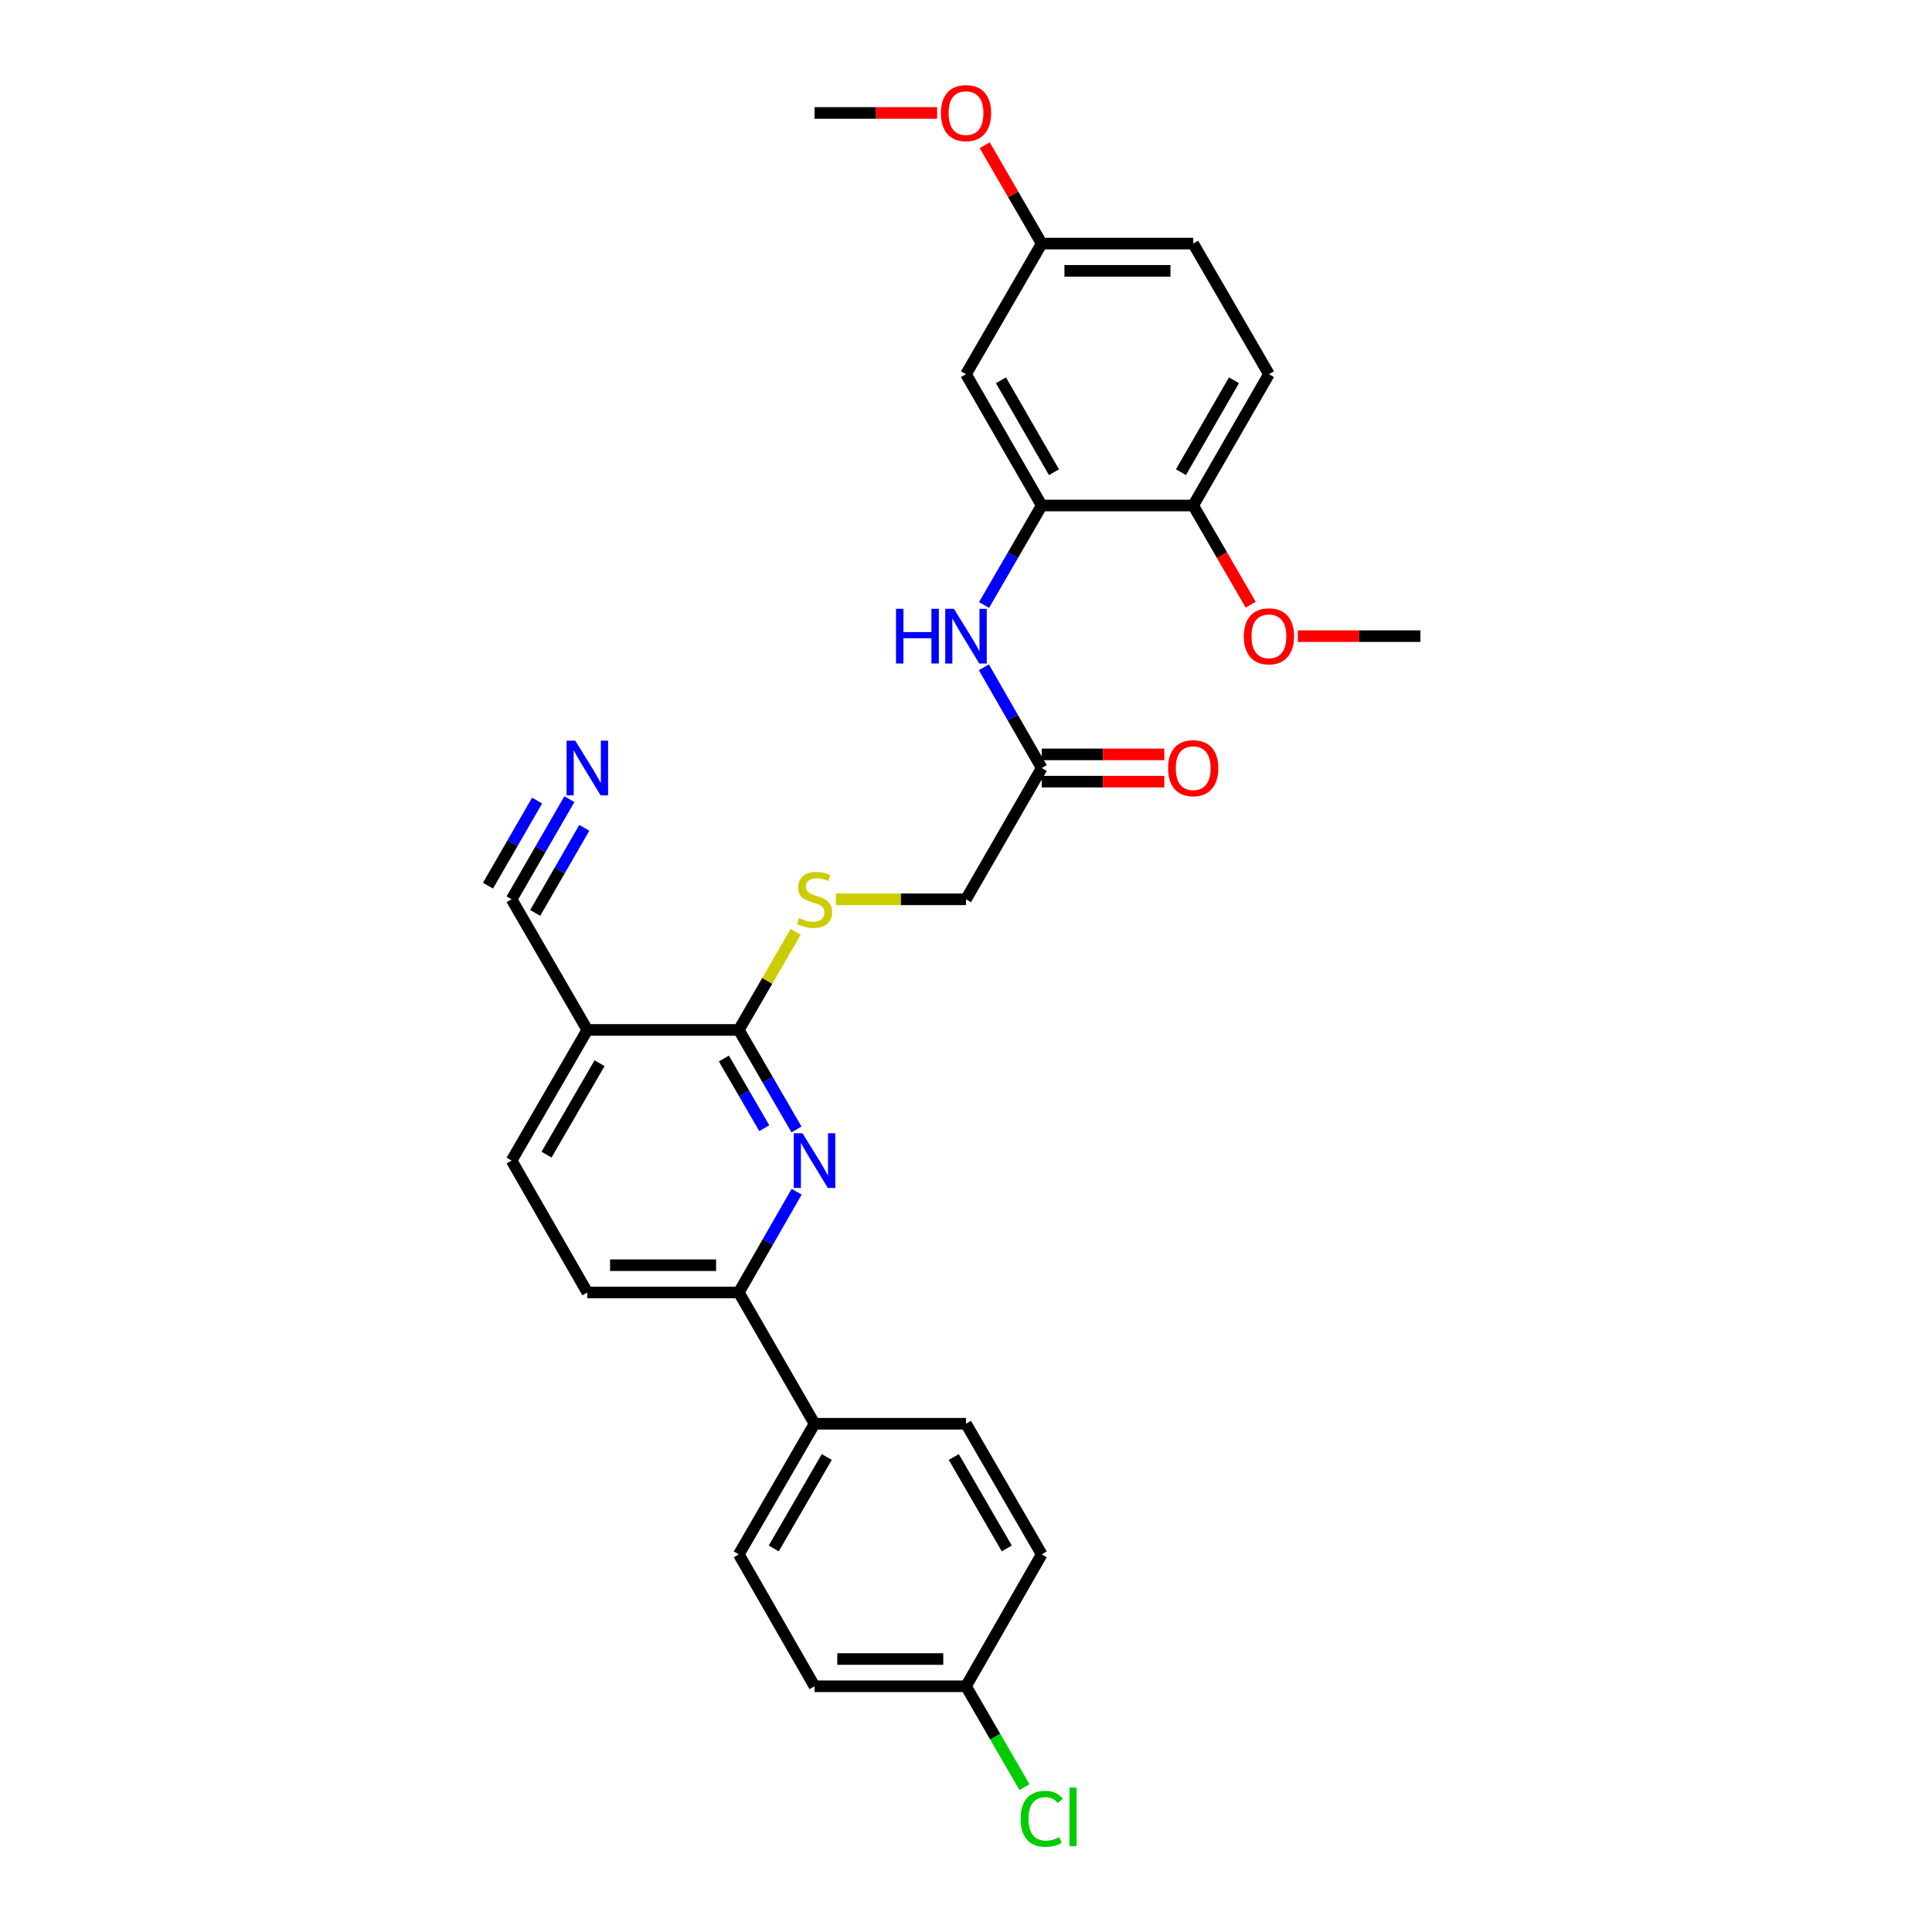 <?xml version='1.0' encoding='iso-8859-1'?>
<svg version='1.1' baseProfile='full'
              xmlns='http://www.w3.org/2000/svg'
                      xmlns:rdkit='http://www.rdkit.org/xml'
                      xmlns:xlink='http://www.w3.org/1999/xlink'
                  xml:space='preserve'
width='1000px' height='1000px' viewBox='0 0 1000 1000'>
<!-- END OF HEADER -->
<rect style='opacity:1.0;fill:#FFFFFF;stroke:none' width='1000' height='1000' x='0' y='0'> </rect>
<path class='bond-0' d='M 412.262,584.596 L 397.333,558.846' style='fill:none;fill-rule:evenodd;stroke:#0000FF;stroke-width:6px;stroke-linecap:butt;stroke-linejoin:miter;stroke-opacity:1' />
<path class='bond-0' d='M 397.333,558.846 L 382.405,533.096' style='fill:none;fill-rule:evenodd;stroke:#000000;stroke-width:6px;stroke-linecap:butt;stroke-linejoin:miter;stroke-opacity:1' />
<path class='bond-0' d='M 395.58,583.945 L 385.13,565.92' style='fill:none;fill-rule:evenodd;stroke:#0000FF;stroke-width:6px;stroke-linecap:butt;stroke-linejoin:miter;stroke-opacity:1' />
<path class='bond-0' d='M 385.13,565.92 L 374.68,547.896' style='fill:none;fill-rule:evenodd;stroke:#000000;stroke-width:6px;stroke-linecap:butt;stroke-linejoin:miter;stroke-opacity:1' />
<path class='bond-3' d='M 412.343,616.837 L 397.374,642.905' style='fill:none;fill-rule:evenodd;stroke:#0000FF;stroke-width:6px;stroke-linecap:butt;stroke-linejoin:miter;stroke-opacity:1' />
<path class='bond-3' d='M 397.374,642.905 L 382.405,668.973' style='fill:none;fill-rule:evenodd;stroke:#000000;stroke-width:6px;stroke-linecap:butt;stroke-linejoin:miter;stroke-opacity:1' />
<path class='bond-1' d='M 382.405,533.096 L 304.009,533.096' style='fill:none;fill-rule:evenodd;stroke:#000000;stroke-width:6px;stroke-linecap:butt;stroke-linejoin:miter;stroke-opacity:1' />
<path class='bond-7' d='M 382.405,533.096 L 397.125,507.702' style='fill:none;fill-rule:evenodd;stroke:#000000;stroke-width:6px;stroke-linecap:butt;stroke-linejoin:miter;stroke-opacity:1' />
<path class='bond-7' d='M 397.125,507.702 L 411.845,482.309' style='fill:none;fill-rule:evenodd;stroke:#CCCC00;stroke-width:6px;stroke-linecap:butt;stroke-linejoin:miter;stroke-opacity:1' />
<path class='bond-5' d='M 304.009,533.096 L 264.803,465.475' style='fill:none;fill-rule:evenodd;stroke:#000000;stroke-width:6px;stroke-linecap:butt;stroke-linejoin:miter;stroke-opacity:1' />
<path class='bond-29' d='M 304.009,533.096 L 264.803,600.709' style='fill:none;fill-rule:evenodd;stroke:#000000;stroke-width:6px;stroke-linecap:butt;stroke-linejoin:miter;stroke-opacity:1' />
<path class='bond-29' d='M 310.33,550.314 L 282.886,597.643' style='fill:none;fill-rule:evenodd;stroke:#000000;stroke-width:6px;stroke-linecap:butt;stroke-linejoin:miter;stroke-opacity:1' />
<path class='bond-2' d='M 539.19,261.647 L 524.265,287.4' style='fill:none;fill-rule:evenodd;stroke:#000000;stroke-width:6px;stroke-linecap:butt;stroke-linejoin:miter;stroke-opacity:1' />
<path class='bond-2' d='M 524.265,287.4 L 509.339,313.154' style='fill:none;fill-rule:evenodd;stroke:#0000FF;stroke-width:6px;stroke-linecap:butt;stroke-linejoin:miter;stroke-opacity:1' />
<path class='bond-9' d='M 539.19,261.647 L 500,193.688' style='fill:none;fill-rule:evenodd;stroke:#000000;stroke-width:6px;stroke-linecap:butt;stroke-linejoin:miter;stroke-opacity:1' />
<path class='bond-9' d='M 545.531,244.406 L 518.098,196.835' style='fill:none;fill-rule:evenodd;stroke:#000000;stroke-width:6px;stroke-linecap:butt;stroke-linejoin:miter;stroke-opacity:1' />
<path class='bond-11' d='M 539.19,261.647 L 617.595,261.647' style='fill:none;fill-rule:evenodd;stroke:#000000;stroke-width:6px;stroke-linecap:butt;stroke-linejoin:miter;stroke-opacity:1' />
<path class='bond-10' d='M 382.405,668.973 L 421.603,736.932' style='fill:none;fill-rule:evenodd;stroke:#000000;stroke-width:6px;stroke-linecap:butt;stroke-linejoin:miter;stroke-opacity:1' />
<path class='bond-13' d='M 382.405,668.973 L 304.009,668.973' style='fill:none;fill-rule:evenodd;stroke:#000000;stroke-width:6px;stroke-linecap:butt;stroke-linejoin:miter;stroke-opacity:1' />
<path class='bond-13' d='M 370.646,654.868 L 315.768,654.868' style='fill:none;fill-rule:evenodd;stroke:#000000;stroke-width:6px;stroke-linecap:butt;stroke-linejoin:miter;stroke-opacity:1' />
<path class='bond-4' d='M 509.26,345.396 L 524.225,371.46' style='fill:none;fill-rule:evenodd;stroke:#0000FF;stroke-width:6px;stroke-linecap:butt;stroke-linejoin:miter;stroke-opacity:1' />
<path class='bond-4' d='M 524.225,371.46 L 539.19,397.524' style='fill:none;fill-rule:evenodd;stroke:#000000;stroke-width:6px;stroke-linecap:butt;stroke-linejoin:miter;stroke-opacity:1' />
<path class='bond-6' d='M 264.803,465.475 L 279.755,439.56' style='fill:none;fill-rule:evenodd;stroke:#000000;stroke-width:6px;stroke-linecap:butt;stroke-linejoin:miter;stroke-opacity:1' />
<path class='bond-6' d='M 279.755,439.56 L 294.707,413.645' style='fill:none;fill-rule:evenodd;stroke:#0000FF;stroke-width:6px;stroke-linecap:butt;stroke-linejoin:miter;stroke-opacity:1' />
<path class='bond-6' d='M 277.02,472.524 L 289.73,450.497' style='fill:none;fill-rule:evenodd;stroke:#000000;stroke-width:6px;stroke-linecap:butt;stroke-linejoin:miter;stroke-opacity:1' />
<path class='bond-6' d='M 289.73,450.497 L 302.439,428.469' style='fill:none;fill-rule:evenodd;stroke:#0000FF;stroke-width:6px;stroke-linecap:butt;stroke-linejoin:miter;stroke-opacity:1' />
<path class='bond-6' d='M 252.585,458.425 L 265.294,436.398' style='fill:none;fill-rule:evenodd;stroke:#000000;stroke-width:6px;stroke-linecap:butt;stroke-linejoin:miter;stroke-opacity:1' />
<path class='bond-6' d='M 265.294,436.398 L 278.003,414.37' style='fill:none;fill-rule:evenodd;stroke:#0000FF;stroke-width:6px;stroke-linecap:butt;stroke-linejoin:miter;stroke-opacity:1' />
<path class='bond-15' d='M 432.643,465.475 L 466.322,465.475' style='fill:none;fill-rule:evenodd;stroke:#CCCC00;stroke-width:6px;stroke-linecap:butt;stroke-linejoin:miter;stroke-opacity:1' />
<path class='bond-15' d='M 466.322,465.475 L 500,465.475' style='fill:none;fill-rule:evenodd;stroke:#000000;stroke-width:6px;stroke-linecap:butt;stroke-linejoin:miter;stroke-opacity:1' />
<path class='bond-8' d='M 539.19,397.524 L 500,465.475' style='fill:none;fill-rule:evenodd;stroke:#000000;stroke-width:6px;stroke-linecap:butt;stroke-linejoin:miter;stroke-opacity:1' />
<path class='bond-14' d='M 539.19,404.577 L 570.913,404.577' style='fill:none;fill-rule:evenodd;stroke:#000000;stroke-width:6px;stroke-linecap:butt;stroke-linejoin:miter;stroke-opacity:1' />
<path class='bond-14' d='M 570.913,404.577 L 602.635,404.577' style='fill:none;fill-rule:evenodd;stroke:#FF0000;stroke-width:6px;stroke-linecap:butt;stroke-linejoin:miter;stroke-opacity:1' />
<path class='bond-14' d='M 539.19,390.471 L 570.913,390.471' style='fill:none;fill-rule:evenodd;stroke:#000000;stroke-width:6px;stroke-linecap:butt;stroke-linejoin:miter;stroke-opacity:1' />
<path class='bond-14' d='M 570.913,390.471 L 602.635,390.471' style='fill:none;fill-rule:evenodd;stroke:#FF0000;stroke-width:6px;stroke-linecap:butt;stroke-linejoin:miter;stroke-opacity:1' />
<path class='bond-19' d='M 500,193.688 L 539.19,126.083' style='fill:none;fill-rule:evenodd;stroke:#000000;stroke-width:6px;stroke-linecap:butt;stroke-linejoin:miter;stroke-opacity:1' />
<path class='bond-16' d='M 421.603,736.932 L 382.405,804.537' style='fill:none;fill-rule:evenodd;stroke:#000000;stroke-width:6px;stroke-linecap:butt;stroke-linejoin:miter;stroke-opacity:1' />
<path class='bond-16' d='M 427.927,754.148 L 400.488,801.472' style='fill:none;fill-rule:evenodd;stroke:#000000;stroke-width:6px;stroke-linecap:butt;stroke-linejoin:miter;stroke-opacity:1' />
<path class='bond-17' d='M 421.603,736.932 L 500,736.932' style='fill:none;fill-rule:evenodd;stroke:#000000;stroke-width:6px;stroke-linecap:butt;stroke-linejoin:miter;stroke-opacity:1' />
<path class='bond-18' d='M 617.595,261.647 L 656.801,193.688' style='fill:none;fill-rule:evenodd;stroke:#000000;stroke-width:6px;stroke-linecap:butt;stroke-linejoin:miter;stroke-opacity:1' />
<path class='bond-18' d='M 611.257,244.404 L 638.702,196.833' style='fill:none;fill-rule:evenodd;stroke:#000000;stroke-width:6px;stroke-linecap:butt;stroke-linejoin:miter;stroke-opacity:1' />
<path class='bond-25' d='M 617.595,261.647 L 632.48,287.32' style='fill:none;fill-rule:evenodd;stroke:#000000;stroke-width:6px;stroke-linecap:butt;stroke-linejoin:miter;stroke-opacity:1' />
<path class='bond-25' d='M 632.48,287.32 L 647.365,312.994' style='fill:none;fill-rule:evenodd;stroke:#FF0000;stroke-width:6px;stroke-linecap:butt;stroke-linejoin:miter;stroke-opacity:1' />
<path class='bond-12' d='M 264.803,600.709 L 304.009,668.973' style='fill:none;fill-rule:evenodd;stroke:#000000;stroke-width:6px;stroke-linecap:butt;stroke-linejoin:miter;stroke-opacity:1' />
<path class='bond-22' d='M 382.405,804.537 L 421.603,872.809' style='fill:none;fill-rule:evenodd;stroke:#000000;stroke-width:6px;stroke-linecap:butt;stroke-linejoin:miter;stroke-opacity:1' />
<path class='bond-23' d='M 500,736.932 L 539.19,804.537' style='fill:none;fill-rule:evenodd;stroke:#000000;stroke-width:6px;stroke-linecap:butt;stroke-linejoin:miter;stroke-opacity:1' />
<path class='bond-23' d='M 493.675,754.147 L 521.108,801.471' style='fill:none;fill-rule:evenodd;stroke:#000000;stroke-width:6px;stroke-linecap:butt;stroke-linejoin:miter;stroke-opacity:1' />
<path class='bond-21' d='M 656.801,193.688 L 617.595,126.083' style='fill:none;fill-rule:evenodd;stroke:#000000;stroke-width:6px;stroke-linecap:butt;stroke-linejoin:miter;stroke-opacity:1' />
<path class='bond-26' d='M 539.19,126.083 L 524.439,100.629' style='fill:none;fill-rule:evenodd;stroke:#000000;stroke-width:6px;stroke-linecap:butt;stroke-linejoin:miter;stroke-opacity:1' />
<path class='bond-26' d='M 524.439,100.629 L 509.687,75.175' style='fill:none;fill-rule:evenodd;stroke:#FF0000;stroke-width:6px;stroke-linecap:butt;stroke-linejoin:miter;stroke-opacity:1' />
<path class='bond-31' d='M 539.19,126.083 L 617.595,126.083' style='fill:none;fill-rule:evenodd;stroke:#000000;stroke-width:6px;stroke-linecap:butt;stroke-linejoin:miter;stroke-opacity:1' />
<path class='bond-31' d='M 550.951,140.189 L 605.834,140.189' style='fill:none;fill-rule:evenodd;stroke:#000000;stroke-width:6px;stroke-linecap:butt;stroke-linejoin:miter;stroke-opacity:1' />
<path class='bond-20' d='M 500,872.809 L 539.19,804.537' style='fill:none;fill-rule:evenodd;stroke:#000000;stroke-width:6px;stroke-linecap:butt;stroke-linejoin:miter;stroke-opacity:1' />
<path class='bond-24' d='M 500,872.809 L 515.129,898.913' style='fill:none;fill-rule:evenodd;stroke:#000000;stroke-width:6px;stroke-linecap:butt;stroke-linejoin:miter;stroke-opacity:1' />
<path class='bond-24' d='M 515.129,898.913 L 530.257,925.016' style='fill:none;fill-rule:evenodd;stroke:#00CC00;stroke-width:6px;stroke-linecap:butt;stroke-linejoin:miter;stroke-opacity:1' />
<path class='bond-30' d='M 500,872.809 L 421.603,872.809' style='fill:none;fill-rule:evenodd;stroke:#000000;stroke-width:6px;stroke-linecap:butt;stroke-linejoin:miter;stroke-opacity:1' />
<path class='bond-30' d='M 488.241,858.703 L 433.363,858.703' style='fill:none;fill-rule:evenodd;stroke:#000000;stroke-width:6px;stroke-linecap:butt;stroke-linejoin:miter;stroke-opacity:1' />
<path class='bond-27' d='M 671.761,329.268 L 703.479,329.268' style='fill:none;fill-rule:evenodd;stroke:#FF0000;stroke-width:6px;stroke-linecap:butt;stroke-linejoin:miter;stroke-opacity:1' />
<path class='bond-27' d='M 703.479,329.268 L 735.197,329.268' style='fill:none;fill-rule:evenodd;stroke:#000000;stroke-width:6px;stroke-linecap:butt;stroke-linejoin:miter;stroke-opacity:1' />
<path class='bond-28' d='M 485.04,58.462 L 453.322,58.462' style='fill:none;fill-rule:evenodd;stroke:#FF0000;stroke-width:6px;stroke-linecap:butt;stroke-linejoin:miter;stroke-opacity:1' />
<path class='bond-28' d='M 453.322,58.462 L 421.603,58.462' style='fill:none;fill-rule:evenodd;stroke:#000000;stroke-width:6px;stroke-linecap:butt;stroke-linejoin:miter;stroke-opacity:1' />
<path  class='atom-0' d='M 415.343 586.549
L 424.623 601.549
Q 425.543 603.029, 427.023 605.709
Q 428.503 608.389, 428.583 608.549
L 428.583 586.549
L 432.343 586.549
L 432.343 614.869
L 428.463 614.869
L 418.503 598.469
Q 417.343 596.549, 416.103 594.349
Q 414.903 592.149, 414.543 591.469
L 414.543 614.869
L 410.863 614.869
L 410.863 586.549
L 415.343 586.549
' fill='#0000FF'/>
<path  class='atom-5' d='M 463.78 315.108
L 467.62 315.108
L 467.62 327.148
L 482.1 327.148
L 482.1 315.108
L 485.94 315.108
L 485.94 343.428
L 482.1 343.428
L 482.1 330.348
L 467.62 330.348
L 467.62 343.428
L 463.78 343.428
L 463.78 315.108
' fill='#0000FF'/>
<path  class='atom-5' d='M 493.74 315.108
L 503.02 330.108
Q 503.94 331.588, 505.42 334.268
Q 506.9 336.948, 506.98 337.108
L 506.98 315.108
L 510.74 315.108
L 510.74 343.428
L 506.86 343.428
L 496.9 327.028
Q 495.74 325.108, 494.5 322.908
Q 493.3 320.708, 492.94 320.028
L 492.94 343.428
L 489.26 343.428
L 489.26 315.108
L 493.74 315.108
' fill='#0000FF'/>
<path  class='atom-7' d='M 297.749 383.364
L 307.029 398.364
Q 307.949 399.844, 309.429 402.524
Q 310.909 405.204, 310.989 405.364
L 310.989 383.364
L 314.749 383.364
L 314.749 411.684
L 310.869 411.684
L 300.909 395.284
Q 299.749 393.364, 298.509 391.164
Q 297.309 388.964, 296.949 388.284
L 296.949 411.684
L 293.269 411.684
L 293.269 383.364
L 297.749 383.364
' fill='#0000FF'/>
<path  class='atom-8' d='M 413.603 475.195
Q 413.923 475.315, 415.243 475.875
Q 416.563 476.435, 418.003 476.795
Q 419.483 477.115, 420.923 477.115
Q 423.603 477.115, 425.163 475.835
Q 426.723 474.515, 426.723 472.235
Q 426.723 470.675, 425.923 469.715
Q 425.163 468.755, 423.963 468.235
Q 422.763 467.715, 420.763 467.115
Q 418.243 466.355, 416.723 465.635
Q 415.243 464.915, 414.163 463.395
Q 413.123 461.875, 413.123 459.315
Q 413.123 455.755, 415.523 453.555
Q 417.963 451.355, 422.763 451.355
Q 426.043 451.355, 429.763 452.915
L 428.843 455.995
Q 425.443 454.595, 422.883 454.595
Q 420.123 454.595, 418.603 455.755
Q 417.083 456.875, 417.123 458.835
Q 417.123 460.355, 417.883 461.275
Q 418.683 462.195, 419.803 462.715
Q 420.963 463.235, 422.883 463.835
Q 425.443 464.635, 426.963 465.435
Q 428.483 466.235, 429.563 467.875
Q 430.683 469.475, 430.683 472.235
Q 430.683 476.155, 428.043 478.275
Q 425.443 480.355, 421.083 480.355
Q 418.563 480.355, 416.643 479.795
Q 414.763 479.275, 412.523 478.355
L 413.603 475.195
' fill='#CCCC00'/>
<path  class='atom-15' d='M 604.595 397.604
Q 604.595 390.804, 607.955 387.004
Q 611.315 383.204, 617.595 383.204
Q 623.875 383.204, 627.235 387.004
Q 630.595 390.804, 630.595 397.604
Q 630.595 404.484, 627.195 408.404
Q 623.795 412.284, 617.595 412.284
Q 611.355 412.284, 607.955 408.404
Q 604.595 404.524, 604.595 397.604
M 617.595 409.084
Q 621.915 409.084, 624.235 406.204
Q 626.595 403.284, 626.595 397.604
Q 626.595 392.044, 624.235 389.244
Q 621.915 386.404, 617.595 386.404
Q 613.275 386.404, 610.915 389.204
Q 608.595 392.004, 608.595 397.604
Q 608.595 403.324, 610.915 406.204
Q 613.275 409.084, 617.595 409.084
' fill='#FF0000'/>
<path  class='atom-25' d='M 528.27 941.41
Q 528.27 934.37, 531.55 930.69
Q 534.87 926.97, 541.15 926.97
Q 546.99 926.97, 550.11 931.09
L 547.47 933.25
Q 545.19 930.25, 541.15 930.25
Q 536.87 930.25, 534.59 933.13
Q 532.35 935.97, 532.35 941.41
Q 532.35 947.01, 534.67 949.89
Q 537.03 952.77, 541.59 952.77
Q 544.71 952.77, 548.35 950.89
L 549.47 953.89
Q 547.99 954.85, 545.75 955.41
Q 543.51 955.97, 541.03 955.97
Q 534.87 955.97, 531.55 952.21
Q 528.27 948.45, 528.27 941.41
' fill='#00CC00'/>
<path  class='atom-25' d='M 553.55 925.25
L 557.23 925.25
L 557.23 955.61
L 553.55 955.61
L 553.55 925.25
' fill='#00CC00'/>
<path  class='atom-26' d='M 643.801 329.348
Q 643.801 322.548, 647.161 318.748
Q 650.521 314.948, 656.801 314.948
Q 663.081 314.948, 666.441 318.748
Q 669.801 322.548, 669.801 329.348
Q 669.801 336.228, 666.401 340.148
Q 663.001 344.028, 656.801 344.028
Q 650.561 344.028, 647.161 340.148
Q 643.801 336.268, 643.801 329.348
M 656.801 340.828
Q 661.121 340.828, 663.441 337.948
Q 665.801 335.028, 665.801 329.348
Q 665.801 323.788, 663.441 320.988
Q 661.121 318.148, 656.801 318.148
Q 652.481 318.148, 650.121 320.948
Q 647.801 323.748, 647.801 329.348
Q 647.801 335.068, 650.121 337.948
Q 652.481 340.828, 656.801 340.828
' fill='#FF0000'/>
<path  class='atom-27' d='M 487 58.541
Q 487 51.742, 490.36 47.941
Q 493.72 44.142, 500 44.142
Q 506.28 44.142, 509.64 47.941
Q 513 51.742, 513 58.541
Q 513 65.421, 509.6 69.341
Q 506.2 73.222, 500 73.222
Q 493.76 73.222, 490.36 69.341
Q 487 65.462, 487 58.541
M 500 70.022
Q 504.32 70.022, 506.64 67.141
Q 509 64.222, 509 58.541
Q 509 52.981, 506.64 50.181
Q 504.32 47.342, 500 47.342
Q 495.68 47.342, 493.32 50.142
Q 491 52.941, 491 58.541
Q 491 64.261, 493.32 67.141
Q 495.68 70.022, 500 70.022
' fill='#FF0000'/>
</svg>
